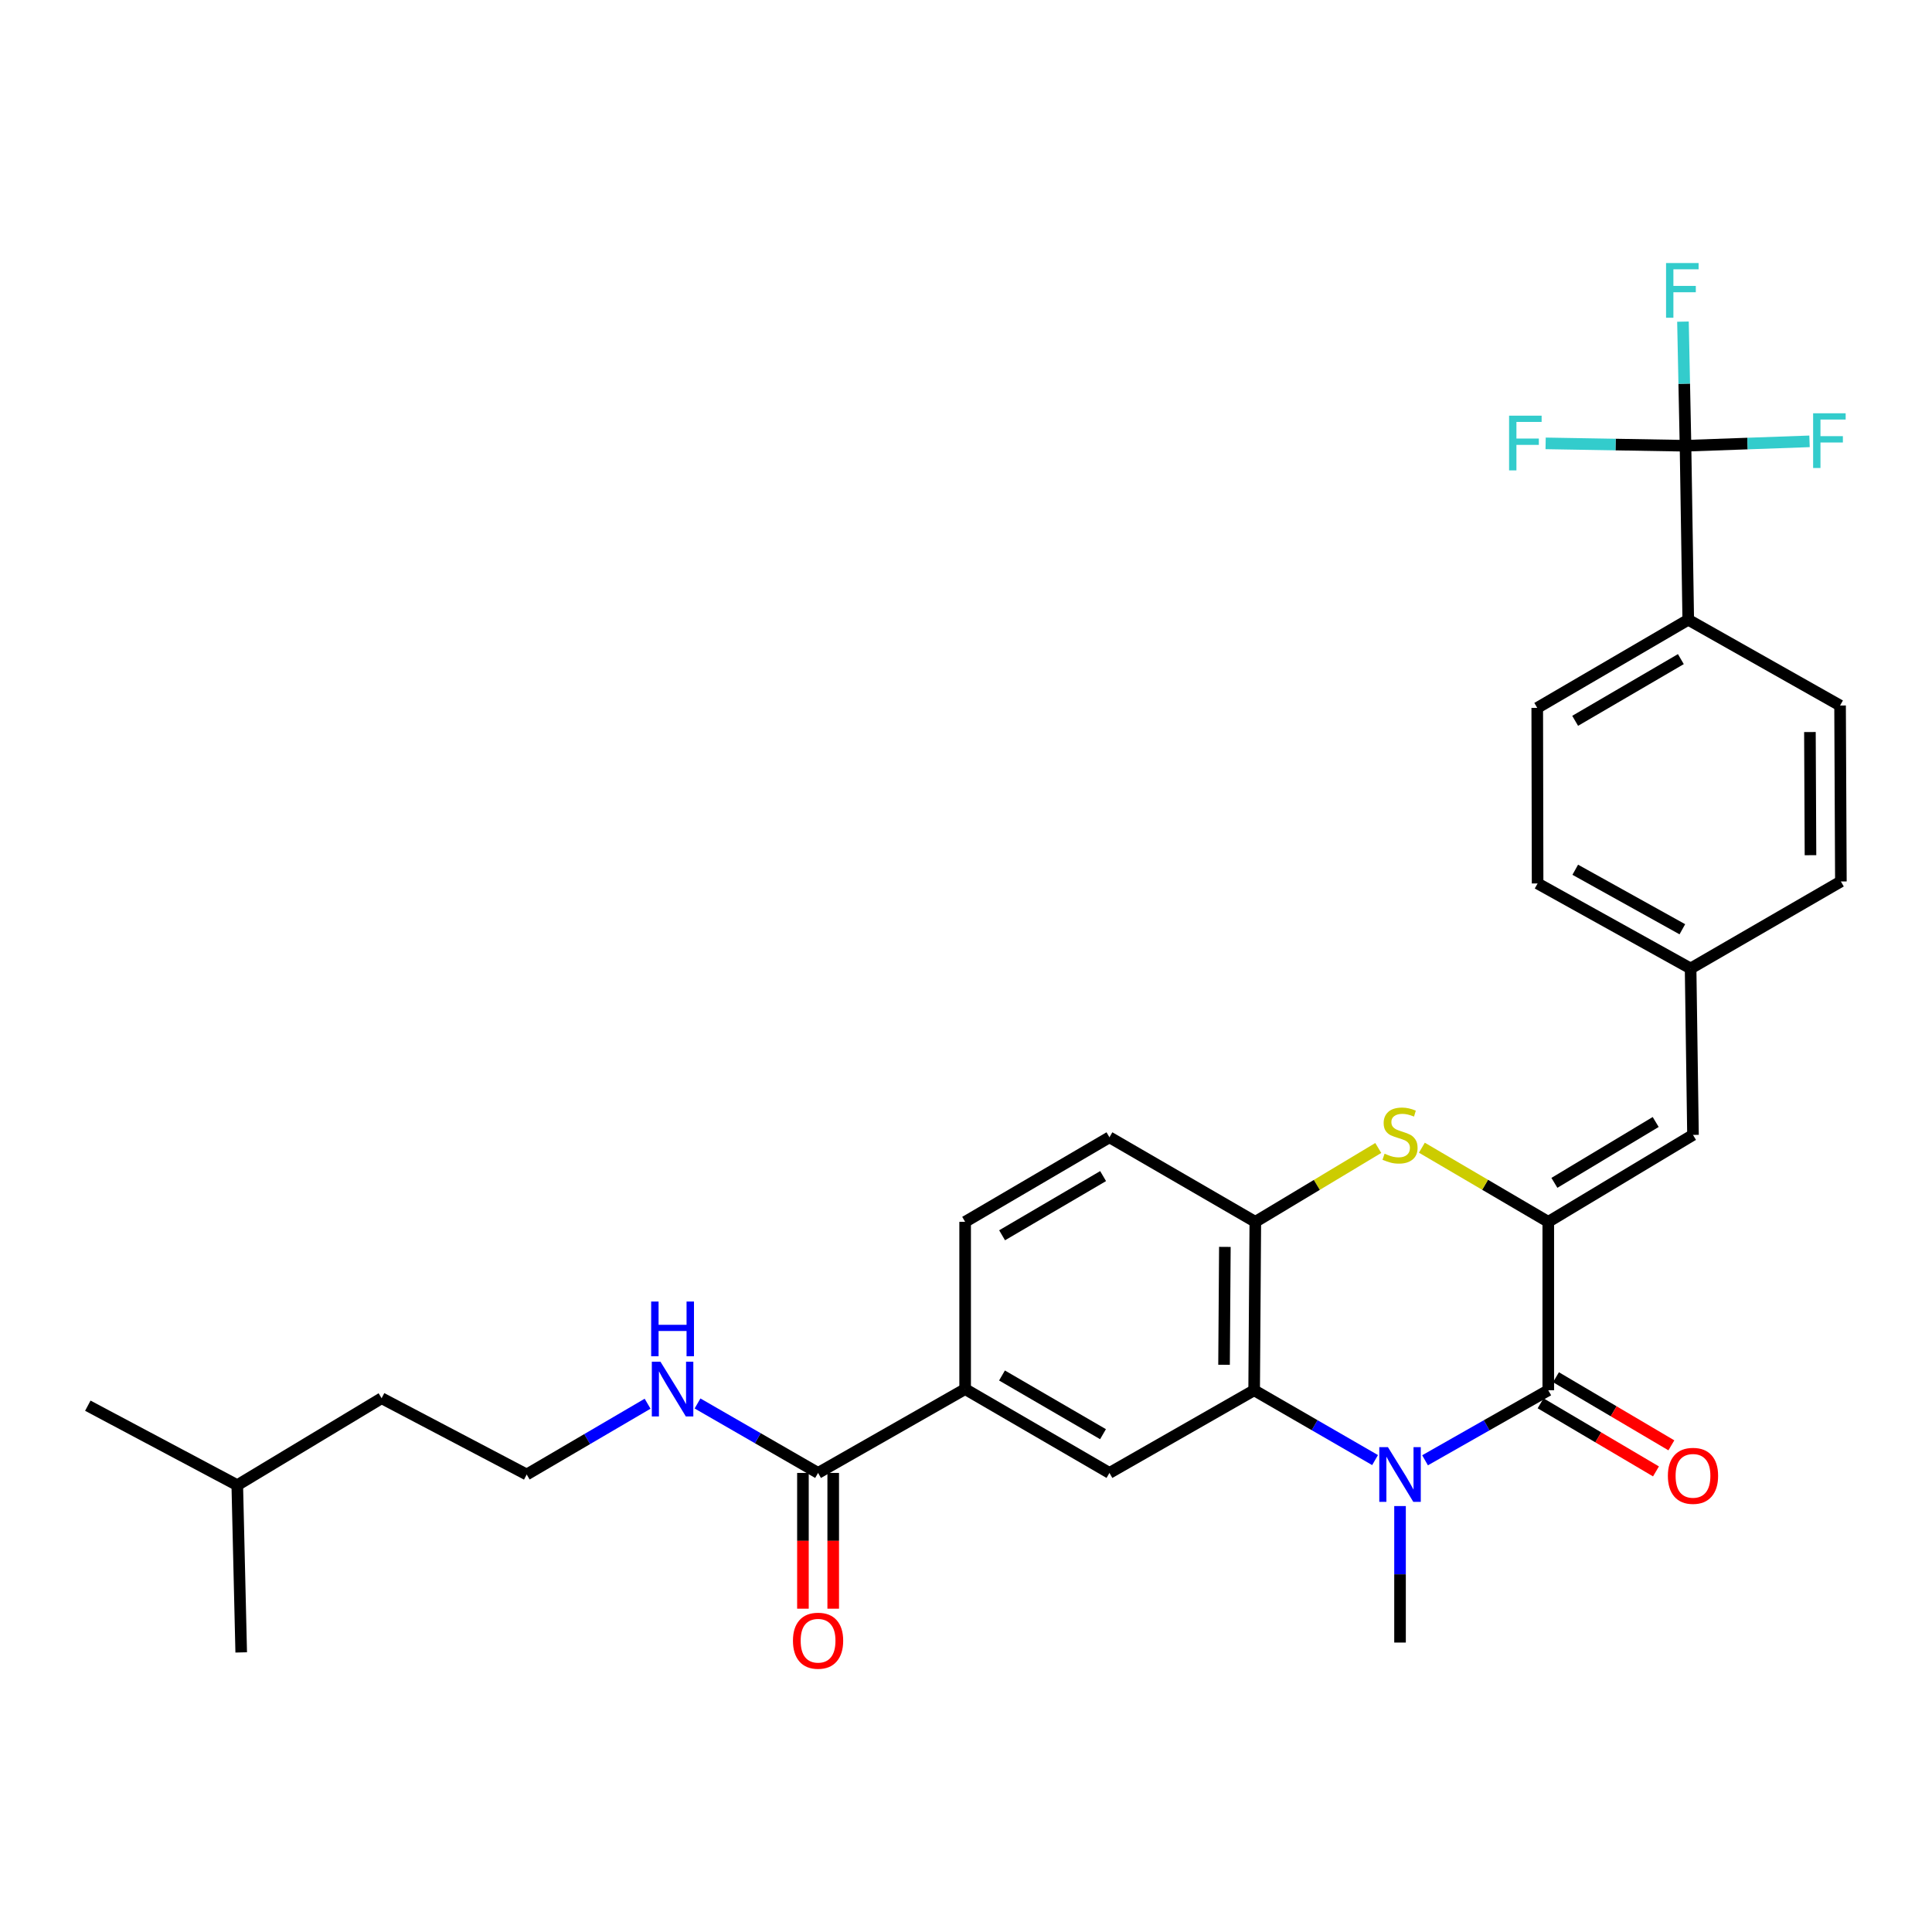<?xml version='1.0' encoding='iso-8859-1'?>
<svg version='1.1' baseProfile='full'
              xmlns='http://www.w3.org/2000/svg'
                      xmlns:rdkit='http://www.rdkit.org/xml'
                      xmlns:xlink='http://www.w3.org/1999/xlink'
                  xml:space='preserve'
width='1000px' height='1000px' viewBox='0 0 1000 1000'>
<!-- END OF HEADER -->
<rect style='opacity:1.0;fill:#FFFFFF;stroke:none' width='1000' height='1000' x='0' y='0'> </rect>
<path class='bond-1' d='M 737.601,755.841 L 769.494,737.721' style='fill:none;fill-rule:evenodd;stroke:#0000FF;stroke-width:6px;stroke-linecap:butt;stroke-linejoin:miter;stroke-opacity:1' />
<path class='bond-1' d='M 769.494,737.721 L 801.386,719.6' style='fill:none;fill-rule:evenodd;stroke:#000000;stroke-width:6px;stroke-linecap:butt;stroke-linejoin:miter;stroke-opacity:1' />
<path class='bond-2' d='M 711.735,755.738 L 680.439,737.669' style='fill:none;fill-rule:evenodd;stroke:#0000FF;stroke-width:6px;stroke-linecap:butt;stroke-linejoin:miter;stroke-opacity:1' />
<path class='bond-2' d='M 680.439,737.669 L 649.143,719.6' style='fill:none;fill-rule:evenodd;stroke:#000000;stroke-width:6px;stroke-linecap:butt;stroke-linejoin:miter;stroke-opacity:1' />
<path class='bond-22' d='M 724.655,779.532 L 724.655,814.858' style='fill:none;fill-rule:evenodd;stroke:#0000FF;stroke-width:6px;stroke-linecap:butt;stroke-linejoin:miter;stroke-opacity:1' />
<path class='bond-22' d='M 724.655,814.858 L 724.655,850.183' style='fill:none;fill-rule:evenodd;stroke:#000000;stroke-width:6px;stroke-linecap:butt;stroke-linejoin:miter;stroke-opacity:1' />
<path class='bond-0' d='M 801.386,632.422 L 801.386,719.6' style='fill:none;fill-rule:evenodd;stroke:#000000;stroke-width:6px;stroke-linecap:butt;stroke-linejoin:miter;stroke-opacity:1' />
<path class='bond-7' d='M 801.386,632.422 L 876.289,587.423' style='fill:none;fill-rule:evenodd;stroke:#000000;stroke-width:6px;stroke-linecap:butt;stroke-linejoin:miter;stroke-opacity:1' />
<path class='bond-7' d='M 804.552,612.24 L 856.984,580.74' style='fill:none;fill-rule:evenodd;stroke:#000000;stroke-width:6px;stroke-linecap:butt;stroke-linejoin:miter;stroke-opacity:1' />
<path class='bond-30' d='M 801.386,632.422 L 768.672,613.237' style='fill:none;fill-rule:evenodd;stroke:#000000;stroke-width:6px;stroke-linecap:butt;stroke-linejoin:miter;stroke-opacity:1' />
<path class='bond-30' d='M 768.672,613.237 L 735.959,594.052' style='fill:none;fill-rule:evenodd;stroke:#CCCC00;stroke-width:6px;stroke-linecap:butt;stroke-linejoin:miter;stroke-opacity:1' />
<path class='bond-11' d='M 797.404,726.347 L 827.268,743.973' style='fill:none;fill-rule:evenodd;stroke:#000000;stroke-width:6px;stroke-linecap:butt;stroke-linejoin:miter;stroke-opacity:1' />
<path class='bond-11' d='M 827.268,743.973 L 857.132,761.598' style='fill:none;fill-rule:evenodd;stroke:#FF0000;stroke-width:6px;stroke-linecap:butt;stroke-linejoin:miter;stroke-opacity:1' />
<path class='bond-11' d='M 805.368,712.852 L 835.233,730.478' style='fill:none;fill-rule:evenodd;stroke:#000000;stroke-width:6px;stroke-linecap:butt;stroke-linejoin:miter;stroke-opacity:1' />
<path class='bond-11' d='M 835.233,730.478 L 865.097,748.103' style='fill:none;fill-rule:evenodd;stroke:#FF0000;stroke-width:6px;stroke-linecap:butt;stroke-linejoin:miter;stroke-opacity:1' />
<path class='bond-4' d='M 649.143,719.6 L 649.752,632.422' style='fill:none;fill-rule:evenodd;stroke:#000000;stroke-width:6px;stroke-linecap:butt;stroke-linejoin:miter;stroke-opacity:1' />
<path class='bond-4' d='M 633.565,706.414 L 633.991,645.389' style='fill:none;fill-rule:evenodd;stroke:#000000;stroke-width:6px;stroke-linecap:butt;stroke-linejoin:miter;stroke-opacity:1' />
<path class='bond-6' d='M 649.143,719.6 L 574.249,762.388' style='fill:none;fill-rule:evenodd;stroke:#000000;stroke-width:6px;stroke-linecap:butt;stroke-linejoin:miter;stroke-opacity:1' />
<path class='bond-3' d='M 713.391,594.19 L 681.571,613.306' style='fill:none;fill-rule:evenodd;stroke:#CCCC00;stroke-width:6px;stroke-linecap:butt;stroke-linejoin:miter;stroke-opacity:1' />
<path class='bond-3' d='M 681.571,613.306 L 649.752,632.422' style='fill:none;fill-rule:evenodd;stroke:#000000;stroke-width:6px;stroke-linecap:butt;stroke-linejoin:miter;stroke-opacity:1' />
<path class='bond-12' d='M 649.752,632.422 L 574.249,588.659' style='fill:none;fill-rule:evenodd;stroke:#000000;stroke-width:6px;stroke-linecap:butt;stroke-linejoin:miter;stroke-opacity:1' />
<path class='bond-5' d='M 872.415,230.721 L 873.834,320.78' style='fill:none;fill-rule:evenodd;stroke:#000000;stroke-width:6px;stroke-linecap:butt;stroke-linejoin:miter;stroke-opacity:1' />
<path class='bond-16' d='M 872.415,230.721 L 836.214,230.105' style='fill:none;fill-rule:evenodd;stroke:#000000;stroke-width:6px;stroke-linecap:butt;stroke-linejoin:miter;stroke-opacity:1' />
<path class='bond-16' d='M 836.214,230.105 L 800.013,229.489' style='fill:none;fill-rule:evenodd;stroke:#33CCCC;stroke-width:6px;stroke-linecap:butt;stroke-linejoin:miter;stroke-opacity:1' />
<path class='bond-17' d='M 872.415,230.721 L 904.511,229.58' style='fill:none;fill-rule:evenodd;stroke:#000000;stroke-width:6px;stroke-linecap:butt;stroke-linejoin:miter;stroke-opacity:1' />
<path class='bond-17' d='M 904.511,229.58 L 936.608,228.439' style='fill:none;fill-rule:evenodd;stroke:#33CCCC;stroke-width:6px;stroke-linecap:butt;stroke-linejoin:miter;stroke-opacity:1' />
<path class='bond-18' d='M 872.415,230.721 L 871.758,198.599' style='fill:none;fill-rule:evenodd;stroke:#000000;stroke-width:6px;stroke-linecap:butt;stroke-linejoin:miter;stroke-opacity:1' />
<path class='bond-18' d='M 871.758,198.599 L 871.1,166.478' style='fill:none;fill-rule:evenodd;stroke:#33CCCC;stroke-width:6px;stroke-linecap:butt;stroke-linejoin:miter;stroke-opacity:1' />
<path class='bond-9' d='M 574.249,762.388 L 499.555,718.99' style='fill:none;fill-rule:evenodd;stroke:#000000;stroke-width:6px;stroke-linecap:butt;stroke-linejoin:miter;stroke-opacity:1' />
<path class='bond-9' d='M 570.917,742.329 L 518.631,711.951' style='fill:none;fill-rule:evenodd;stroke:#000000;stroke-width:6px;stroke-linecap:butt;stroke-linejoin:miter;stroke-opacity:1' />
<path class='bond-19' d='M 876.289,587.423 L 875.053,501.281' style='fill:none;fill-rule:evenodd;stroke:#000000;stroke-width:6px;stroke-linecap:butt;stroke-linejoin:miter;stroke-opacity:1' />
<path class='bond-8' d='M 423.433,762.388 L 499.555,718.99' style='fill:none;fill-rule:evenodd;stroke:#000000;stroke-width:6px;stroke-linecap:butt;stroke-linejoin:miter;stroke-opacity:1' />
<path class='bond-13' d='M 415.598,762.388 L 415.598,797.523' style='fill:none;fill-rule:evenodd;stroke:#000000;stroke-width:6px;stroke-linecap:butt;stroke-linejoin:miter;stroke-opacity:1' />
<path class='bond-13' d='M 415.598,797.523 L 415.598,832.658' style='fill:none;fill-rule:evenodd;stroke:#FF0000;stroke-width:6px;stroke-linecap:butt;stroke-linejoin:miter;stroke-opacity:1' />
<path class='bond-13' d='M 431.268,762.388 L 431.268,797.523' style='fill:none;fill-rule:evenodd;stroke:#000000;stroke-width:6px;stroke-linecap:butt;stroke-linejoin:miter;stroke-opacity:1' />
<path class='bond-13' d='M 431.268,797.523 L 431.268,832.658' style='fill:none;fill-rule:evenodd;stroke:#FF0000;stroke-width:6px;stroke-linecap:butt;stroke-linejoin:miter;stroke-opacity:1' />
<path class='bond-15' d='M 423.433,762.388 L 392.234,744.409' style='fill:none;fill-rule:evenodd;stroke:#000000;stroke-width:6px;stroke-linecap:butt;stroke-linejoin:miter;stroke-opacity:1' />
<path class='bond-15' d='M 392.234,744.409 L 361.034,726.431' style='fill:none;fill-rule:evenodd;stroke:#0000FF;stroke-width:6px;stroke-linecap:butt;stroke-linejoin:miter;stroke-opacity:1' />
<path class='bond-14' d='M 499.555,718.99 L 499.555,632.422' style='fill:none;fill-rule:evenodd;stroke:#000000;stroke-width:6px;stroke-linecap:butt;stroke-linejoin:miter;stroke-opacity:1' />
<path class='bond-10' d='M 873.834,320.78 L 795.675,366.406' style='fill:none;fill-rule:evenodd;stroke:#000000;stroke-width:6px;stroke-linecap:butt;stroke-linejoin:miter;stroke-opacity:1' />
<path class='bond-10' d='M 870.01,341.157 L 815.299,373.095' style='fill:none;fill-rule:evenodd;stroke:#000000;stroke-width:6px;stroke-linecap:butt;stroke-linejoin:miter;stroke-opacity:1' />
<path class='bond-32' d='M 873.834,320.78 L 952.419,365.17' style='fill:none;fill-rule:evenodd;stroke:#000000;stroke-width:6px;stroke-linecap:butt;stroke-linejoin:miter;stroke-opacity:1' />
<path class='bond-31' d='M 574.249,588.659 L 499.555,632.422' style='fill:none;fill-rule:evenodd;stroke:#000000;stroke-width:6px;stroke-linecap:butt;stroke-linejoin:miter;stroke-opacity:1' />
<path class='bond-31' d='M 570.966,608.744 L 518.681,639.378' style='fill:none;fill-rule:evenodd;stroke:#000000;stroke-width:6px;stroke-linecap:butt;stroke-linejoin:miter;stroke-opacity:1' />
<path class='bond-25' d='M 335.194,726.559 L 303.906,744.878' style='fill:none;fill-rule:evenodd;stroke:#0000FF;stroke-width:6px;stroke-linecap:butt;stroke-linejoin:miter;stroke-opacity:1' />
<path class='bond-25' d='M 303.906,744.878 L 272.618,763.197' style='fill:none;fill-rule:evenodd;stroke:#000000;stroke-width:6px;stroke-linecap:butt;stroke-linejoin:miter;stroke-opacity:1' />
<path class='bond-23' d='M 875.053,501.281 L 952.837,456.239' style='fill:none;fill-rule:evenodd;stroke:#000000;stroke-width:6px;stroke-linecap:butt;stroke-linejoin:miter;stroke-opacity:1' />
<path class='bond-24' d='M 875.053,501.281 L 795.858,457.275' style='fill:none;fill-rule:evenodd;stroke:#000000;stroke-width:6px;stroke-linecap:butt;stroke-linejoin:miter;stroke-opacity:1' />
<path class='bond-24' d='M 870.785,480.983 L 815.348,450.178' style='fill:none;fill-rule:evenodd;stroke:#000000;stroke-width:6px;stroke-linecap:butt;stroke-linejoin:miter;stroke-opacity:1' />
<path class='bond-20' d='M 952.419,365.17 L 952.837,456.239' style='fill:none;fill-rule:evenodd;stroke:#000000;stroke-width:6px;stroke-linecap:butt;stroke-linejoin:miter;stroke-opacity:1' />
<path class='bond-20' d='M 936.812,378.902 L 937.104,442.65' style='fill:none;fill-rule:evenodd;stroke:#000000;stroke-width:6px;stroke-linecap:butt;stroke-linejoin:miter;stroke-opacity:1' />
<path class='bond-21' d='M 795.675,366.406 L 795.858,457.275' style='fill:none;fill-rule:evenodd;stroke:#000000;stroke-width:6px;stroke-linecap:butt;stroke-linejoin:miter;stroke-opacity:1' />
<path class='bond-26' d='M 272.618,763.197 L 197.515,723.717' style='fill:none;fill-rule:evenodd;stroke:#000000;stroke-width:6px;stroke-linecap:butt;stroke-linejoin:miter;stroke-opacity:1' />
<path class='bond-27' d='M 197.515,723.717 L 122.812,768.725' style='fill:none;fill-rule:evenodd;stroke:#000000;stroke-width:6px;stroke-linecap:butt;stroke-linejoin:miter;stroke-opacity:1' />
<path class='bond-28' d='M 122.812,768.725 L 45.455,727.583' style='fill:none;fill-rule:evenodd;stroke:#000000;stroke-width:6px;stroke-linecap:butt;stroke-linejoin:miter;stroke-opacity:1' />
<path class='bond-29' d='M 122.812,768.725 L 124.849,855.285' style='fill:none;fill-rule:evenodd;stroke:#000000;stroke-width:6px;stroke-linecap:butt;stroke-linejoin:miter;stroke-opacity:1' />
<path  class='atom-0' d='M 718.395 749.037
L 727.675 764.037
Q 728.595 765.517, 730.075 768.197
Q 731.555 770.877, 731.635 771.037
L 731.635 749.037
L 735.395 749.037
L 735.395 777.357
L 731.515 777.357
L 721.555 760.957
Q 720.395 759.037, 719.155 756.837
Q 717.955 754.637, 717.595 753.957
L 717.595 777.357
L 713.915 777.357
L 713.915 749.037
L 718.395 749.037
' fill='#0000FF'/>
<path  class='atom-4' d='M 716.655 597.143
Q 716.975 597.263, 718.295 597.823
Q 719.615 598.383, 721.055 598.743
Q 722.535 599.063, 723.975 599.063
Q 726.655 599.063, 728.215 597.783
Q 729.775 596.463, 729.775 594.183
Q 729.775 592.623, 728.975 591.663
Q 728.215 590.703, 727.015 590.183
Q 725.815 589.663, 723.815 589.063
Q 721.295 588.303, 719.775 587.583
Q 718.295 586.863, 717.215 585.343
Q 716.175 583.823, 716.175 581.263
Q 716.175 577.703, 718.575 575.503
Q 721.015 573.303, 725.815 573.303
Q 729.095 573.303, 732.815 574.863
L 731.895 577.943
Q 728.495 576.543, 725.935 576.543
Q 723.175 576.543, 721.655 577.703
Q 720.135 578.823, 720.175 580.783
Q 720.175 582.303, 720.935 583.223
Q 721.735 584.143, 722.855 584.663
Q 724.015 585.183, 725.935 585.783
Q 728.495 586.583, 730.015 587.383
Q 731.535 588.183, 732.615 589.823
Q 733.735 591.423, 733.735 594.183
Q 733.735 598.103, 731.095 600.223
Q 728.495 602.303, 724.135 602.303
Q 721.615 602.303, 719.695 601.743
Q 717.815 601.223, 715.575 600.303
L 716.655 597.143
' fill='#CCCC00'/>
<path  class='atom-12' d='M 863.289 763.887
Q 863.289 757.087, 866.649 753.287
Q 870.009 749.487, 876.289 749.487
Q 882.569 749.487, 885.929 753.287
Q 889.289 757.087, 889.289 763.887
Q 889.289 770.767, 885.889 774.687
Q 882.489 778.567, 876.289 778.567
Q 870.049 778.567, 866.649 774.687
Q 863.289 770.807, 863.289 763.887
M 876.289 775.367
Q 880.609 775.367, 882.929 772.487
Q 885.289 769.567, 885.289 763.887
Q 885.289 758.327, 882.929 755.527
Q 880.609 752.687, 876.289 752.687
Q 871.969 752.687, 869.609 755.487
Q 867.289 758.287, 867.289 763.887
Q 867.289 769.607, 869.609 772.487
Q 871.969 775.367, 876.289 775.367
' fill='#FF0000'/>
<path  class='atom-14' d='M 410.433 849.227
Q 410.433 842.427, 413.793 838.627
Q 417.153 834.827, 423.433 834.827
Q 429.713 834.827, 433.073 838.627
Q 436.433 842.427, 436.433 849.227
Q 436.433 856.107, 433.033 860.027
Q 429.633 863.907, 423.433 863.907
Q 417.193 863.907, 413.793 860.027
Q 410.433 856.147, 410.433 849.227
M 423.433 860.707
Q 427.753 860.707, 430.073 857.827
Q 432.433 854.907, 432.433 849.227
Q 432.433 843.667, 430.073 840.867
Q 427.753 838.027, 423.433 838.027
Q 419.113 838.027, 416.753 840.827
Q 414.433 843.627, 414.433 849.227
Q 414.433 854.947, 416.753 857.827
Q 419.113 860.707, 423.433 860.707
' fill='#FF0000'/>
<path  class='atom-16' d='M 341.861 704.83
L 351.141 719.83
Q 352.061 721.31, 353.541 723.99
Q 355.021 726.67, 355.101 726.83
L 355.101 704.83
L 358.861 704.83
L 358.861 733.15
L 354.981 733.15
L 345.021 716.75
Q 343.861 714.83, 342.621 712.63
Q 341.421 710.43, 341.061 709.75
L 341.061 733.15
L 337.381 733.15
L 337.381 704.83
L 341.861 704.83
' fill='#0000FF'/>
<path  class='atom-16' d='M 337.041 673.678
L 340.881 673.678
L 340.881 685.718
L 355.361 685.718
L 355.361 673.678
L 359.201 673.678
L 359.201 701.998
L 355.361 701.998
L 355.361 688.918
L 340.881 688.918
L 340.881 701.998
L 337.041 701.998
L 337.041 673.678
' fill='#0000FF'/>
<path  class='atom-17' d='M 781.1 215.15
L 797.94 215.15
L 797.94 218.39
L 784.9 218.39
L 784.9 226.99
L 796.5 226.99
L 796.5 230.27
L 784.9 230.27
L 784.9 243.47
L 781.1 243.47
L 781.1 215.15
' fill='#33CCCC'/>
<path  class='atom-18' d='M 938.471 213.914
L 955.311 213.914
L 955.311 217.154
L 942.271 217.154
L 942.271 225.754
L 953.871 225.754
L 953.871 229.034
L 942.271 229.034
L 942.271 242.234
L 938.471 242.234
L 938.471 213.914
' fill='#33CCCC'/>
<path  class='atom-19' d='M 862.349 136.147
L 879.189 136.147
L 879.189 139.387
L 866.149 139.387
L 866.149 147.987
L 877.749 147.987
L 877.749 151.267
L 866.149 151.267
L 866.149 164.467
L 862.349 164.467
L 862.349 136.147
' fill='#33CCCC'/>
</svg>
